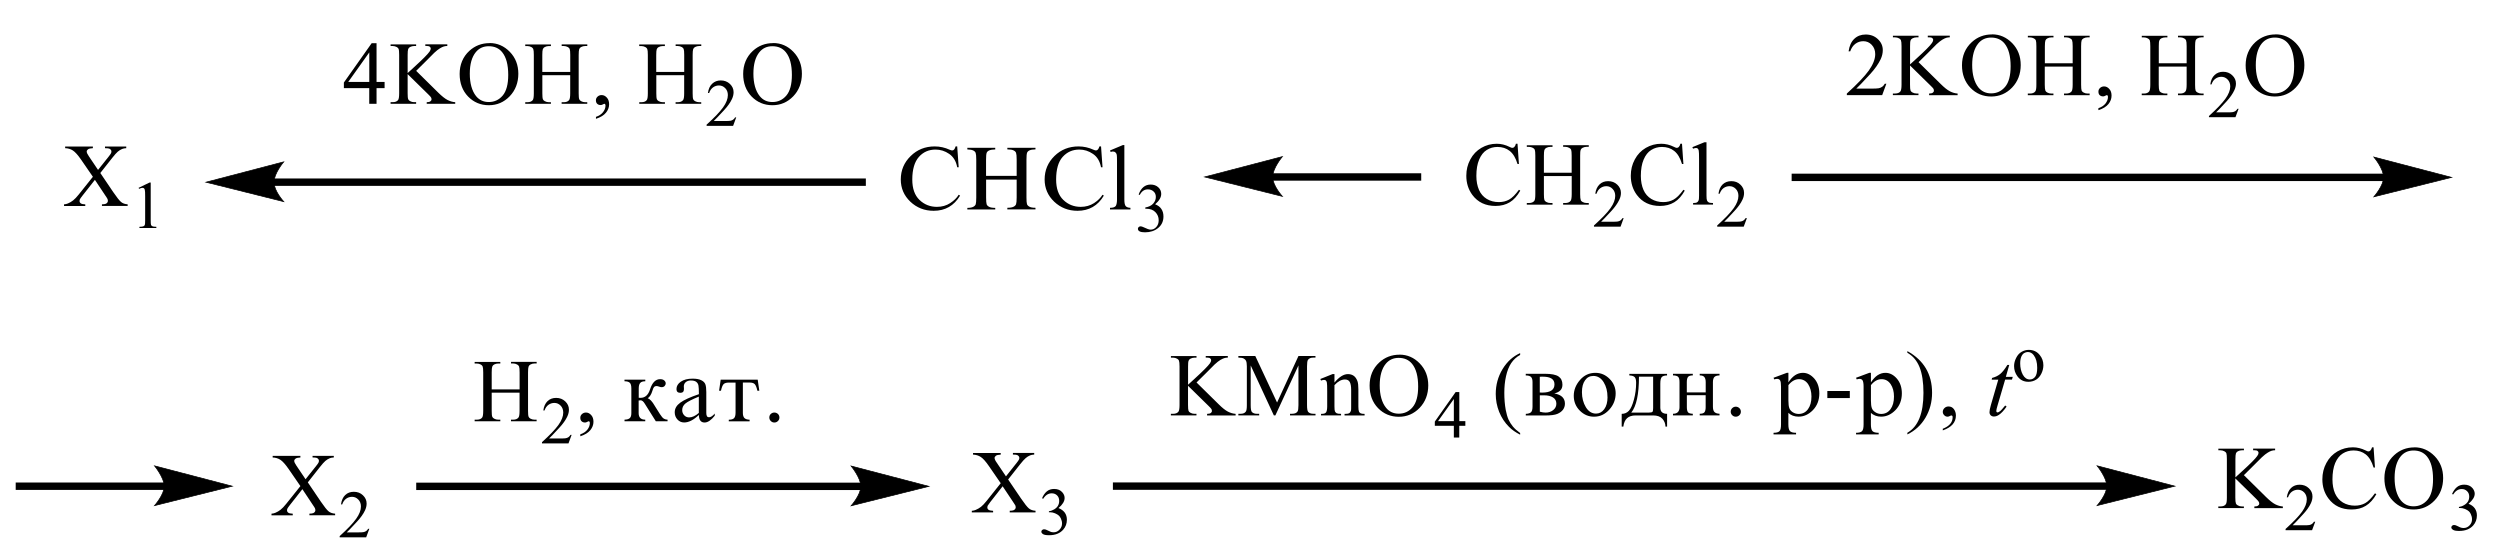 <?xml version="1.0" encoding="UTF-8"?> <svg xmlns="http://www.w3.org/2000/svg" xmlns:xlink="http://www.w3.org/1999/xlink" id="_Слой_1" data-name="Слой 1" width="201.66mm" height="45.06mm" viewBox="0 0 571.64 127.73"><defs><style> .cls-1, .cls-2 { fill: none; } .cls-3 { fill-rule: evenodd; } .cls-2 { stroke: #000; stroke-linecap: round; stroke-miterlimit: 10; stroke-width: .16px; } .cls-4 { clip-path: url(#clippath); } </style><clipPath id="clippath"><rect class="cls-1" width="571.64" height="127.73"></rect></clipPath></defs><g class="cls-4"><rect x="3.59" y="110.33" width="34.19" height="1.69"></rect><path class="cls-2" d="M53.11,111.17l-17.77,4.44s2.22-2.5,2.22-4.44-2.22-4.65-2.22-4.65l17.77,4.65Z"></path><path d="M53.11,111.17l-17.77,4.44s2.22-2.5,2.22-4.44-2.22-4.65-2.22-4.65l17.77,4.65Z"></path><path class="cls-3" d="M112.44,89.04h6.37v-3.89c0-.7-.04-1.15-.13-1.37-.07-.17-.21-.31-.42-.43-.29-.16-.6-.24-.92-.24h-.49v-.37h5.86v.37h-.49c-.32,0-.63.08-.92.23-.22.11-.36.27-.44.49-.08.22-.12.66-.12,1.33v8.77c0,.69.04,1.14.13,1.36.07.17.2.31.41.43.3.16.61.24.93.24h.49v.37h-5.86v-.37h.49c.56,0,.97-.16,1.22-.49.17-.21.25-.73.25-1.54v-4.14h-6.37v4.14c0,.69.04,1.14.13,1.36.07.17.21.31.42.43.29.16.6.24.92.24h.5v.37h-5.87v-.37h.49c.57,0,.98-.16,1.23-.49.16-.21.24-.73.24-1.54v-8.77c0-.7-.04-1.15-.13-1.37-.07-.17-.2-.31-.41-.43-.3-.16-.61-.24-.93-.24h-.49v-.37h5.87v.37h-.5c-.32,0-.63.08-.92.23-.21.11-.35.27-.43.49-.08.22-.12.66-.12,1.33v3.89Z"></path><path class="cls-3" d="M130.71,99.42l-.72,1.96h-6.06v-.28c1.78-1.61,3.04-2.93,3.77-3.95.73-1.02,1.09-1.96,1.09-2.81,0-.64-.2-1.18-.6-1.59-.4-.42-.88-.62-1.43-.62-.5,0-.96.15-1.36.44-.4.29-.7.72-.89,1.29h-.28c.13-.93.45-1.64.97-2.14.52-.5,1.18-.74,1.96-.74.84,0,1.53.27,2.09.8.56.53.84,1.16.84,1.88,0,.52-.12,1.03-.36,1.55-.37.81-.98,1.67-1.82,2.58-1.26,1.36-2.04,2.19-2.36,2.47h2.68c.55,0,.93-.02,1.15-.06.22-.04.42-.12.6-.24.18-.12.33-.3.46-.52h.28Z"></path><path class="cls-3" d="M132.69,99.75v-.44c.69-.23,1.23-.58,1.61-1.06.38-.48.57-.99.57-1.52,0-.13-.03-.23-.09-.32-.05-.06-.09-.09-.14-.09-.07,0-.24.07-.49.2-.12.06-.25.09-.38.09-.33,0-.59-.1-.79-.29-.2-.19-.29-.46-.29-.8s.13-.61.38-.84c.25-.23.56-.35.92-.35.44,0,.84.19,1.19.58.35.38.52.89.52,1.53,0,.69-.24,1.33-.72,1.92-.48.59-1.25,1.06-2.29,1.4Z"></path><path class="cls-3" d="M177.06,94.33c.31,0,.58.11.82.32.21.21.34.49.34.81s-.11.59-.34.81c-.23.23-.5.34-.82.34s-.58-.11-.81-.34c-.23-.22-.34-.5-.34-.81s.11-.6.34-.81c.23-.21.5-.32.8-.32ZM169.86,87.47v6.95c0,.53.12.91.35,1.16.24.24.63.37,1.19.39v.37h-4.76v-.37c.58,0,.98-.12,1.21-.36.23-.24.34-.67.34-1.28v-6.85h-1.55c-.54,0-.93.11-1.17.34-.24.23-.45.74-.62,1.53h-.43l.37-2.54h8.46l.37,2.54h-.44c-.17-.78-.38-1.28-.61-1.52-.23-.24-.63-.36-1.18-.36h-1.55ZM159.79,94.43v-3.74c-1.54.63-2.55,1.15-3.05,1.56-.5.41-.75.92-.75,1.52,0,.46.15.86.45,1.18.3.33.68.49,1.13.49.35,0,.71-.08,1.08-.26.37-.17.75-.42,1.14-.76ZM163.43,94.53v.52c-.83,1.04-1.6,1.56-2.32,1.56-.85,0-1.29-.57-1.31-1.73-.6.57-1.18,1.01-1.74,1.29-.56.29-1.11.43-1.63.43-.61,0-1.12-.23-1.53-.68-.41-.45-.62-1-.62-1.64,0-.86.42-1.59,1.27-2.21.85-.62,2.27-1.27,4.26-1.94,0-.95-.04-1.6-.1-1.95-.06-.35-.22-.63-.49-.85s-.69-.33-1.27-.33c-.46,0-.84.12-1.14.37-.3.25-.45.58-.45,1,0,.09,0,.2.02.33,0,.09.01.18.01.26,0,.57-.27.86-.81.86-.6,0-.9-.28-.9-.85,0-.68.33-1.24,1-1.7.67-.46,1.56-.69,2.68-.69.83,0,1.48.11,1.97.35.48.23.8.54.95.93.15.39.22.99.22,1.8v4.78c0,.65.2.97.61.97s.85-.29,1.35-.88ZM142.81,86.81h4.74v.37c-.56,0-.95.13-1.17.39-.22.26-.33.68-.33,1.28v2.11c.18,0,.32.01.41.01,1.04,0,1.77-.65,2.18-1.95.5-1.55,1.27-2.32,2.3-2.32.42,0,.74.1.95.3.22.2.33.42.33.66,0,.22-.08.42-.25.6-.17.18-.4.27-.7.27-.14,0-.29-.03-.48-.1-.29-.11-.52-.16-.68-.16-.23,0-.42.07-.55.21-.13.14-.26.44-.39.89-.24.81-.6,1.38-1.07,1.7.5.15,1.04.73,1.62,1.74.03.06.07.12.11.18l1.07,1.7c.36.57.67.92.93,1.06.26.14.53.21.81.21v.37h-2.68l-2.56-4.07c-.3-.49-.61-.73-.93-.73-.1,0-.25.02-.44.05v2.88c0,1,.5,1.5,1.51,1.5v.37h-4.74v-.37c.59-.02.99-.14,1.22-.37.23-.22.34-.6.34-1.14v-5.61c0-.67-.12-1.11-.37-1.33-.25-.22-.64-.33-1.2-.33v-.37Z"></path><rect x="95.17" y="110.36" width="101.89" height="1.69"></rect><path class="cls-2" d="M212.39,111.21l-17.77,4.44s2.22-2.5,2.22-4.44-2.22-4.65-2.22-4.65l17.77,4.65Z"></path><path d="M212.39,111.21l-17.77,4.44s2.22-2.5,2.22-4.44-2.22-4.65-2.22-4.65l17.77,4.65Z"></path><path class="cls-3" d="M353.01,39.5h6.36v-3.89c0-.69-.04-1.15-.12-1.37-.07-.17-.21-.31-.43-.43-.3-.16-.6-.24-.92-.24h-.48v-.37h5.86v.37h-.5c-.32,0-.62.08-.92.23-.21.11-.36.27-.43.49-.09.22-.12.66-.12,1.33v8.77c0,.69.05,1.14.14,1.36.05.17.2.31.41.43.3.16.6.24.92.24h.5v.37h-5.86v-.37h.48c.55,0,.96-.16,1.23-.49.16-.21.25-.73.25-1.54v-4.14h-6.36v4.14c0,.69.04,1.14.12,1.36.07.17.21.31.43.43.28.16.59.24.92.24h.5v.37h-5.88v-.37h.48c.57,0,.98-.16,1.24-.49.16-.21.23-.73.23-1.54v-8.77c0-.69-.04-1.15-.12-1.37-.07-.17-.21-.31-.41-.43-.3-.16-.6-.24-.94-.24h-.48v-.37h5.88v.37h-.5c-.34,0-.64.08-.92.23-.21.11-.36.27-.44.49-.07.22-.11.66-.11,1.33v3.89ZM346.99,32.88l.32,4.62h-.32c-.41-1.38-1.01-2.38-1.79-2.99-.76-.61-1.71-.91-2.79-.91-.91,0-1.72.23-2.45.69-.75.46-1.31,1.19-1.74,2.19-.43,1-.64,2.25-.64,3.74,0,1.23.21,2.3.6,3.2s1,1.59,1.79,2.07c.8.48,1.71.72,2.74.72.89,0,1.67-.19,2.35-.57.69-.38,1.44-1.13,2.26-2.25l.3.2c-.68,1.21-1.47,2.1-2.4,2.66-.92.56-2.01.84-3.27.84-2.27,0-4.03-.84-5.28-2.51-.92-1.24-1.39-2.71-1.39-4.39,0-1.36.3-2.6.92-3.74.6-1.14,1.46-2.02,2.52-2.64,1.08-.63,2.26-.94,3.52-.94,1,0,1.97.24,2.93.72.28.15.5.22.6.22.2,0,.36-.06.48-.19.18-.18.3-.43.37-.75h.36Z"></path><path class="cls-3" d="M371.26,49.87l-.71,1.96h-6.08v-.28c1.79-1.61,3.06-2.93,3.78-3.95.73-1.02,1.08-1.96,1.08-2.81,0-.65-.2-1.18-.6-1.59-.39-.42-.87-.63-1.42-.63-.52,0-.96.15-1.37.44s-.69.72-.89,1.29h-.28c.12-.93.46-1.64.98-2.14s1.17-.74,1.95-.74c.84,0,1.53.26,2.1.8.55.53.84,1.16.84,1.88,0,.52-.12,1.03-.37,1.55-.37.81-.98,1.67-1.81,2.58-1.26,1.36-2.04,2.19-2.36,2.47h2.68c.55,0,.94-.02,1.15-.06.21-.04.43-.12.6-.24.16-.12.32-.3.46-.52h.27Z"></path><path class="cls-3" d="M390.2,32.53v12.18c0,.58.04.96.12,1.14.09.19.21.33.39.43.18.1.5.14.98.14v.36h-4.55v-.36c.43,0,.73-.04.87-.13.16-.09.28-.23.37-.43.09-.2.12-.59.12-1.15v-8.34c0-1.03-.02-1.67-.07-1.91-.04-.24-.12-.4-.23-.49-.09-.09-.23-.13-.39-.13-.18,0-.39.05-.68.16l-.16-.35,2.75-1.12h.46ZM384.6,32.88l.32,4.62h-.32c-.41-1.38-1.01-2.38-1.79-2.99-.76-.61-1.71-.91-2.79-.91-.91,0-1.72.23-2.45.69-.75.46-1.31,1.19-1.74,2.19-.43,1-.64,2.25-.64,3.74,0,1.23.21,2.3.6,3.2s1,1.59,1.79,2.07c.8.48,1.71.72,2.74.72.89,0,1.67-.19,2.35-.57.69-.38,1.44-1.13,2.26-2.25l.3.2c-.68,1.21-1.47,2.1-2.4,2.66-.92.56-2.01.84-3.27.84-2.27,0-4.03-.84-5.28-2.51-.92-1.24-1.39-2.71-1.39-4.39,0-1.36.3-2.6.92-3.74.6-1.14,1.46-2.02,2.52-2.64,1.08-.63,2.26-.94,3.52-.94,1,0,1.97.24,2.93.72.28.15.5.22.6.22.2,0,.36-.06.48-.19.18-.18.3-.43.37-.75h.36Z"></path><path class="cls-3" d="M399.44,49.87l-.73,1.96h-6.06v-.28c1.78-1.61,3.04-2.93,3.77-3.95.73-1.02,1.08-1.96,1.08-2.81,0-.65-.2-1.18-.59-1.59-.41-.42-.89-.63-1.44-.63-.5,0-.96.15-1.37.44-.39.29-.69.72-.89,1.29h-.27c.12-.93.44-1.64.96-2.14.53-.5,1.19-.74,1.97-.74.84,0,1.53.26,2.08.8.57.53.84,1.16.84,1.88,0,.52-.11,1.03-.36,1.55-.37.81-.98,1.67-1.83,2.58-1.24,1.36-2.04,2.19-2.35,2.47h2.68c.55,0,.92-.02,1.14-.06.23-.04.43-.12.6-.24.18-.12.34-.3.46-.52h.28Z"></path><path class="cls-3" d="M22.94,39.56l2.94,4.35c.82,1.2,1.42,1.96,1.81,2.28s.89.49,1.5.53v.37h-5.88v-.37c.39,0,.68-.05.87-.12.14-.06.26-.15.35-.27.09-.12.14-.25.14-.38,0-.15-.03-.31-.09-.46-.05-.11-.23-.41-.56-.88l-2.32-3.49-2.87,3.65c-.3.39-.49.65-.55.78-.06.13-.09.27-.09.41,0,.21.09.39.27.53.18.14.53.22,1.04.24v.37h-4.86v-.37c.34-.03.64-.1.89-.21.42-.17.82-.41,1.19-.7.38-.29.81-.75,1.29-1.35l3.23-4.05-2.7-3.92c-.73-1.06-1.36-1.76-1.87-2.09-.51-.33-1.1-.51-1.77-.53v-.37h6.34v.37c-.54.02-.91.11-1.11.26-.2.16-.3.32-.3.51,0,.25.16.61.49,1.08l2.1,3.12,2.44-3.06c.28-.36.46-.61.52-.74.06-.13.1-.27.1-.41s-.04-.26-.12-.37c-.1-.14-.23-.24-.39-.29-.15-.06-.47-.09-.96-.1v-.37h4.86v.37c-.38.02-.7.08-.94.18-.36.15-.7.36-1,.62-.3.26-.73.74-1.28,1.44l-2.72,3.45Z"></path><path class="cls-3" d="M31.71,42.94l2.5-1.21h.25v8.61c0,.57.02.93.07,1.07.05.14.15.25.3.32.15.08.46.12.92.13v.28h-3.87v-.28c.49-.01.8-.05.94-.13.14-.07.24-.17.29-.29.06-.12.08-.49.08-1.1v-5.5c0-.74-.02-1.22-.08-1.43-.04-.16-.1-.28-.19-.35-.09-.07-.21-.11-.34-.11-.19,0-.45.08-.78.23l-.11-.23Z"></path><path class="cls-3" d="M70.38,110.29l2.94,4.35c.82,1.2,1.42,1.96,1.81,2.28.39.32.9.49,1.5.53v.37h-5.88v-.37c.39,0,.68-.05.87-.12.14-.06.26-.15.35-.27.09-.12.14-.25.14-.38,0-.16-.03-.31-.09-.46-.05-.11-.23-.41-.56-.88l-2.32-3.49-2.87,3.65c-.3.39-.49.65-.55.78-.06.13-.09.27-.09.41,0,.21.09.39.27.53.18.14.53.22,1.04.24v.37h-4.86v-.37c.34-.03.64-.1.89-.21.42-.17.82-.41,1.19-.7.38-.29.81-.75,1.29-1.35l3.24-4.05-2.7-3.92c-.74-1.06-1.36-1.76-1.87-2.09-.51-.33-1.1-.51-1.77-.53v-.37h6.34v.37c-.54.02-.91.11-1.11.26-.2.16-.3.32-.3.51,0,.25.16.61.49,1.08l2.1,3.12,2.44-3.06c.28-.36.46-.61.52-.74s.1-.27.1-.41-.04-.26-.12-.37c-.1-.14-.23-.24-.38-.3-.15-.06-.48-.09-.96-.1v-.37h4.86v.37c-.38.02-.7.08-.94.18-.36.15-.7.36-1,.62-.3.26-.73.74-1.28,1.44l-2.72,3.45Z"></path><path class="cls-3" d="M84.45,120.9l-.72,1.96h-6.06v-.28c1.78-1.61,3.04-2.93,3.77-3.96.73-1.02,1.09-1.96,1.09-2.8,0-.65-.2-1.18-.6-1.59-.4-.42-.88-.63-1.43-.63-.51,0-.96.15-1.36.44-.4.29-.7.72-.89,1.29h-.28c.13-.93.45-1.64.97-2.14.52-.5,1.18-.74,1.96-.74.83,0,1.53.26,2.09.8.56.53.84,1.16.84,1.88,0,.52-.12,1.03-.36,1.55-.37.81-.98,1.67-1.82,2.58-1.26,1.36-2.05,2.19-2.36,2.47h2.68c.55,0,.93-.02,1.15-.06.22-.04.42-.12.6-.24.18-.12.33-.3.46-.52h.28Z"></path><rect x="254.47" y="110.31" width="227.49" height="1.69"></rect><path class="cls-2" d="M497.29,111.16l-17.77,4.44s2.22-2.5,2.22-4.44-2.22-4.65-2.22-4.65l17.77,4.65Z"></path><path d="M497.29,111.16l-17.77,4.44s2.22-2.5,2.22-4.44-2.22-4.65-2.22-4.65l17.77,4.65Z"></path><path class="cls-3" d="M319.82,81.83c-1.23,0-2.2.45-2.95,1.35-.92,1.12-1.39,2.77-1.39,4.93s.48,3.93,1.44,5.12c.73.91,1.71,1.36,2.91,1.36,1.28,0,2.35-.5,3.18-1.49.84-1,1.26-2.57,1.26-4.71,0-2.33-.46-4.06-1.39-5.2-.75-.91-1.76-1.36-3.07-1.36ZM320.01,81.09c1.78,0,3.32.67,4.62,2.01s1.95,3.01,1.95,5.02-.66,3.78-1.97,5.14c-1.31,1.36-2.9,2.04-4.76,2.04s-3.48-.66-4.76-1.99c-1.28-1.33-1.92-3.05-1.92-5.16s.73-3.92,2.22-5.28c1.28-1.18,2.83-1.77,4.62-1.77ZM305.12,87.49c1.08-1.3,2.11-1.95,3.09-1.95.52,0,.94.13,1.31.38.36.25.66.66.87,1.24.14.4.21,1.02.21,1.85v3.92c0,.58.05.98.14,1.18.07.17.2.3.36.39.18.09.48.14.92.14v.36h-4.58v-.36h.2c.43,0,.73-.07.91-.2.18-.13.28-.32.36-.58.04-.1.04-.41.04-.94v-3.76c0-.84-.11-1.44-.32-1.82-.21-.38-.59-.57-1.1-.57-.82,0-1.6.43-2.4,1.3v4.84c0,.62.04,1.01.11,1.15.09.19.23.34.39.43.16.09.5.14,1.01.14v.36h-4.58v-.36h.2c.48,0,.8-.12.96-.36s.25-.69.25-1.36v-3.41c0-1.1-.02-1.77-.07-2.01-.05-.24-.14-.41-.23-.49-.11-.09-.25-.13-.43-.13-.2,0-.41.05-.68.15l-.16-.36,2.79-1.12h.44v1.95ZM291.28,95l-5.3-11.44v9.08c0,.84.09,1.36.27,1.56.25.28.66.42,1.19.42h.48v.37h-4.76v-.37h.48c.59,0,1-.17,1.23-.52.16-.21.23-.7.23-1.46v-8.88c0-.6-.07-1.04-.21-1.3-.09-.19-.27-.36-.52-.49-.25-.13-.66-.2-1.21-.2v-.37h3.87l4.98,10.64,4.89-10.64h3.89v.37h-.48c-.59,0-1,.17-1.24.52-.14.21-.21.7-.21,1.46v8.88c0,.84.09,1.36.27,1.56.25.28.66.42,1.19.42h.48v.37h-5.83v-.37h.48c.59,0,1.01-.17,1.24-.52.14-.21.21-.7.21-1.46v-9.08l-5.28,11.44h-.34ZM273.6,87.46l5.06,4.98c.82.82,1.53,1.38,2.11,1.68.59.3,1.17.47,1.76.51v.37h-6.52v-.37c.39,0,.68-.07.85-.2.16-.13.25-.27.25-.44s-.04-.3-.09-.43c-.07-.13-.28-.36-.64-.71l-4.73-4.64v4.38c0,.69.04,1.14.12,1.36.07.17.21.31.43.43.28.16.6.24.92.24h.46v.37h-5.85v-.37h.5c.55,0,.98-.16,1.23-.49.16-.21.25-.73.25-1.54v-8.78c0-.69-.05-1.15-.14-1.37-.07-.16-.2-.3-.41-.42-.3-.16-.6-.24-.92-.24h-.5v-.37h5.85v.37h-.46c-.32,0-.62.08-.92.23-.21.11-.36.27-.43.48-.09.22-.12.66-.12,1.32v4.16c.12-.13.59-.55,1.39-1.27,1.99-1.82,3.2-3.03,3.62-3.64.18-.27.27-.5.27-.7,0-.15-.07-.29-.21-.41-.14-.12-.37-.18-.71-.18h-.32v-.37h5.05v.37c-.3,0-.57.05-.82.12-.23.07-.53.22-.89.42-.36.21-.78.55-1.3,1.02-.14.13-.84.82-2.04,2.05l-2.1,2.07Z"></path><path class="cls-3" d="M332.43,96.29v-5.06l-3.61,5.06h3.61ZM335.06,96.29v1.07h-1.39v2.69h-1.24v-2.69h-4.35v-.96l4.76-6.75h.84v6.65h1.39Z"></path><path class="cls-3" d="M347.59,99.02v.37c-1.01-.51-1.87-1.1-2.54-1.78-.98-.97-1.72-2.11-2.26-3.43-.52-1.32-.78-2.68-.78-4.1,0-2.07.52-3.96,1.55-5.67,1.03-1.71,2.38-2.93,4.03-3.67v.42c-.84.45-1.51,1.08-2.04,1.86-.53.79-.92,1.79-1.19,3-.27,1.21-.39,2.47-.39,3.79,0,1.43.11,2.73.32,3.9.18.92.39,1.66.64,2.22.25.56.59,1.09,1.01,1.61.43.51.98,1,1.65,1.47Z"></path><path class="cls-3" d="M396.9,92.99c.3,0,.57.11.8.32.23.21.36.49.36.82s-.12.59-.34.81c-.23.22-.5.34-.82.34s-.59-.11-.82-.34c-.23-.23-.34-.5-.34-.81s.12-.6.36-.82c.21-.21.5-.32.8-.32ZM385.72,89.72h4.3v-2.35c0-.54-.11-.93-.32-1.17-.2-.24-.55-.36-1.05-.36v-.37h4.53v.37c-.57.02-.96.14-1.17.36-.21.22-.34.61-.34,1.16v5.62c0,.59.12,1.01.36,1.24.23.23.6.36,1.15.39v.37h-4.53v-.37c.53,0,.89-.11,1.08-.34.18-.23.28-.62.28-1.16v-2.75h-4.3v2.75c0,.59.11.98.28,1.18.18.2.55.31,1.08.32v.37h-4.53v-.37c1,0,1.49-.51,1.49-1.5v-5.75c0-.65-.12-1.06-.37-1.25-.25-.18-.62-.27-1.12-.27v-.37h4.53v.37c-.52,0-.89.11-1.07.33-.2.22-.3.62-.3,1.2v2.35ZM374.76,86.13c0,4.02-.59,6.76-1.76,8.21h4c.44,0,.73-.06.84-.17.11-.11.16-.4.16-.86v-7.18h-3.23ZM370.81,97.55v-2.92c.66,0,1.21-.24,1.65-.71.43-.46.82-1.32,1.15-2.57.34-1.25.5-2.53.5-3.83,0-.63-.11-1.07-.34-1.3-.23-.23-.64-.36-1.21-.37v-.37h8.62v.37c-.53,0-.94.11-1.17.33-.25.22-.37.74-.37,1.56v5.47c0,.94.52,1.41,1.55,1.41v2.92h-.37c-.02-.68-.25-1.28-.71-1.79-.46-.51-1.17-.76-2.11-.76h-4.02c-1.67,0-2.59.85-2.79,2.55h-.37ZM367.56,90.78c0-1.3-.28-2.42-.87-3.38-.59-.96-1.39-1.44-2.36-1.44-.8,0-1.44.33-1.9,1-.48.66-.71,1.57-.71,2.72,0,1.3.3,2.43.89,3.42.6.98,1.37,1.47,2.33,1.47.76,0,1.39-.34,1.88-1.01.5-.67.75-1.6.75-2.77ZM369.43,89.94c0,1.41-.48,2.65-1.46,3.73-.98,1.08-2.13,1.61-3.5,1.61-1.23,0-2.31-.46-3.23-1.38-.92-.92-1.39-2.05-1.39-3.39s.48-2.53,1.42-3.62c.94-1.09,2.11-1.64,3.54-1.64,1.26,0,2.33.47,3.25,1.4.92.93,1.37,2.03,1.37,3.28ZM352.09,94.14c.48.13.92.2,1.33.2.68,0,1.26-.19,1.74-.58.48-.39.71-.87.71-1.45,0-.63-.25-1.1-.76-1.43-.52-.32-1.19-.49-2.04-.49-.27,0-.59,0-.98.01v3.74ZM352.09,89.75c.18.01.36.02.53.02.94,0,1.65-.16,2.11-.47.48-.31.71-.79.71-1.41,0-.59-.21-1.03-.66-1.32s-1.1-.44-1.99-.44c-.2,0-.43,0-.71.01v3.61ZM348.87,85.47h4.44c1.42,0,2.45.2,3.04.6.6.4.91,1.03.91,1.88,0,.53-.14.96-.46,1.29-.3.33-.78.58-1.4.72.82.15,1.42.42,1.83.81.39.39.6.9.6,1.53,0,.52-.16.98-.44,1.38-.3.4-.73.72-1.3.96-.57.24-1.49.36-2.77.36h-4.44v-.37c.53-.02.92-.14,1.17-.35.25-.21.37-.66.37-1.34v-5.55c0-.58-.11-.98-.36-1.21-.23-.22-.64-.33-1.19-.33v-.37Z"></path><path class="cls-3" d="M444.22,98.04c1.51-.59,2.26-1.46,2.26-2.63,0-.14-.02-.24-.07-.31s-.12-.1-.23-.1c-.05,0-.16.03-.28.1-.21.12-.41.18-.57.18-.3,0-.55-.11-.76-.33-.23-.22-.34-.48-.34-.78,0-.34.14-.63.39-.87.25-.24.57-.36.92-.36.52,0,.92.2,1.23.61.3.41.46.9.46,1.46,0,1.58-1.01,2.71-3,3.4v-.39ZM436.13,99.33v-.38c2.45-1.38,3.68-4.42,3.68-9.11,0-2.43-.3-4.39-.89-5.88-.6-1.49-1.53-2.59-2.79-3.29v-.39c3.77,2.1,5.65,5.28,5.65,9.54,0,2.1-.52,4-1.51,5.69-1.01,1.7-2.38,2.97-4.14,3.82ZM427.8,88.06v3.53c0,.79.07,1.36.21,1.73.12.36.39.68.8.94.39.26.84.39,1.33.39.89,0,1.6-.36,2.13-1.08.53-.72.8-1.68.8-2.89,0-1.13-.25-2.08-.76-2.84-.52-.76-1.21-1.14-2.08-1.14-.44,0-.87.11-1.28.34-.39.22-.78.56-1.15,1.02ZM427.8,85.25v2.18c.48-.73.98-1.27,1.53-1.64.57-.36,1.15-.54,1.78-.54.98,0,1.85.44,2.61,1.31.76.88,1.15,2.01,1.15,3.39,0,1.54-.5,2.82-1.46,3.82-.98,1-2.06,1.5-3.29,1.5-.46,0-.89-.07-1.28-.22-.39-.15-.75-.36-1.05-.65v2.62c0,.77.12,1.29.36,1.55.25.26.71.39,1.42.39v.37h-5.17v-.37c.66,0,1.1-.12,1.35-.36.25-.24.37-.76.37-1.58v-8.62c0-.72-.09-1.19-.23-1.42-.14-.23-.37-.35-.68-.35-.18,0-.39.04-.66.12l-.16-.37,3.04-1.13h.36ZM417.83,89.41h5.14v1.61h-5.14v-1.61ZM408.93,88.06v3.53c0,.79.07,1.36.21,1.73.12.36.39.68.78.94.41.26.85.39,1.35.39.89,0,1.6-.36,2.13-1.08.53-.72.8-1.68.8-2.89,0-1.13-.27-2.08-.76-2.84-.52-.76-1.21-1.14-2.1-1.14-.43,0-.85.11-1.26.34-.39.22-.78.56-1.15,1.02ZM408.93,85.25v2.18c.46-.73.98-1.27,1.53-1.64.55-.36,1.15-.54,1.78-.54.98,0,1.83.44,2.61,1.31.76.88,1.15,2.01,1.15,3.39,0,1.54-.5,2.82-1.46,3.82-.98,1-2.06,1.5-3.29,1.5-.46,0-.91-.07-1.3-.22-.39-.15-.73-.36-1.03-.65v2.62c0,.77.12,1.29.36,1.55.25.26.71.39,1.4.39v.37h-5.15v-.37c.66,0,1.1-.12,1.35-.36.25-.24.36-.76.36-1.58v-8.62c0-.72-.07-1.19-.21-1.42-.14-.23-.37-.35-.68-.35-.18,0-.39.04-.66.12l-.16-.37,3.04-1.13h.36Z"></path><path class="cls-3" d="M459.43,83.44l-.78,2.73h1.58l-.18.63h-1.56l-1.74,5.92c-.2.63-.28,1.05-.28,1.23,0,.11.02.2.07.26.05.06.12.09.2.09.18,0,.39-.12.68-.35.16-.13.52-.54,1.08-1.23l.32.25c-.62.9-1.21,1.53-1.76,1.89-.37.25-.75.38-1.14.38-.3,0-.53-.09-.73-.27-.18-.19-.28-.42-.28-.71,0-.36.11-.91.32-1.65l1.69-5.8h-1.51l.09-.39c.75-.2,1.37-.5,1.85-.9.5-.4,1.05-1.09,1.65-2.07h.44Z"></path><path class="cls-3" d="M463.66,80.49c-.27,0-.55.08-.82.24-.27.16-.48.43-.66.83-.16.4-.25.9-.25,1.53,0,1,.21,1.87.6,2.59.41.73.94,1.09,1.6,1.09.48,0,.89-.2,1.21-.6.32-.4.48-1.09.48-2.07,0-1.22-.27-2.19-.8-2.89-.36-.48-.82-.72-1.37-.72ZM463.89,80c1.05,0,1.9.4,2.52,1.19.55.68.82,1.45.82,2.33,0,.62-.14,1.24-.44,1.87-.3.63-.71,1.11-1.23,1.43-.53.32-1.12.48-1.76.48-1.05,0-1.87-.41-2.49-1.24-.52-.7-.78-1.48-.78-2.35,0-.63.16-1.26.48-1.88.3-.62.73-1.09,1.24-1.38.52-.3,1.05-.45,1.63-.45Z"></path><path class="cls-3" d="M513.07,108.64l5.05,4.98c.84.82,1.53,1.38,2.11,1.68.59.3,1.17.47,1.76.51v.37h-6.52v-.37c.39,0,.68-.07.85-.2.18-.13.27-.27.27-.44s-.04-.3-.11-.43c-.07-.13-.27-.36-.62-.71l-4.74-4.64v4.38c0,.69.05,1.14.14,1.36.07.17.2.31.43.43.28.16.59.24.91.24h.48v.37h-5.85v-.37h.48c.57,0,.98-.16,1.23-.49.18-.21.25-.73.25-1.54v-8.78c0-.69-.04-1.15-.12-1.37-.07-.16-.21-.3-.43-.42-.28-.16-.6-.24-.92-.24h-.48v-.37h5.85v.37h-.48c-.3,0-.62.08-.91.23-.21.11-.36.27-.44.48-.07.21-.12.66-.12,1.32v4.16c.14-.13.6-.55,1.39-1.27,2.01-1.82,3.22-3.03,3.62-3.64.2-.27.28-.5.28-.7,0-.15-.07-.29-.21-.41-.14-.12-.39-.18-.73-.18h-.3v-.37h5.03v.37c-.3,0-.57.05-.8.12-.25.07-.55.22-.89.43-.36.21-.78.55-1.3,1.02-.16.13-.84.82-2.06,2.05l-2.08,2.07Z"></path><path class="cls-3" d="M529.4,119.27l-.73,1.96h-6.06v-.28c1.78-1.61,3.04-2.93,3.77-3.95.73-1.02,1.08-1.96,1.08-2.81,0-.65-.2-1.18-.59-1.59-.41-.42-.89-.62-1.44-.62-.5,0-.96.15-1.37.44-.39.29-.69.72-.89,1.29h-.28c.14-.93.46-1.64.98-2.14.53-.5,1.17-.74,1.97-.74s1.53.26,2.08.8c.57.53.84,1.16.84,1.88,0,.52-.12,1.03-.36,1.55-.37.81-.98,1.67-1.83,2.58-1.24,1.36-2.04,2.19-2.35,2.47h2.68c.53,0,.92-.02,1.14-.06.23-.04.43-.12.6-.24.18-.12.32-.3.46-.52h.28Z"></path><path class="cls-3" d="M551.88,103.01c-1.23,0-2.22.45-2.95,1.35-.92,1.12-1.39,2.77-1.39,4.93s.48,3.93,1.42,5.12c.75.91,1.71,1.36,2.91,1.36,1.3,0,2.35-.5,3.2-1.49.84-1,1.26-2.57,1.26-4.71,0-2.33-.46-4.06-1.39-5.2-.75-.91-1.78-1.36-3.07-1.36ZM552.05,102.28c1.79,0,3.32.67,4.64,2.01,1.3,1.34,1.95,3.01,1.95,5.02s-.66,3.78-1.97,5.14c-1.31,1.36-2.91,2.05-4.78,2.05s-3.46-.67-4.74-1.99c-1.3-1.33-1.94-3.05-1.94-5.16s.75-3.92,2.24-5.28c1.28-1.18,2.83-1.77,4.6-1.77ZM542.73,102.28l.32,4.62h-.32c-.41-1.38-1.01-2.38-1.78-2.99-.78-.61-1.71-.91-2.79-.91-.91,0-1.74.23-2.47.69-.73.46-1.31,1.19-1.74,2.19-.41,1-.62,2.25-.62,3.74,0,1.23.2,2.3.59,3.2.41.9,1,1.59,1.79,2.08.8.48,1.72.72,2.74.72.89,0,1.67-.19,2.36-.57.68-.38,1.42-1.13,2.24-2.25l.32.2c-.69,1.21-1.49,2.09-2.42,2.66-.91.56-2.01.84-3.25.84-2.27,0-4.03-.84-5.28-2.51-.94-1.24-1.4-2.71-1.4-4.39,0-1.36.3-2.6.92-3.74.6-1.14,1.46-2.02,2.52-2.64,1.08-.62,2.26-.94,3.54-.94.98,0,1.95.24,2.93.72.28.15.48.22.6.22.18,0,.34-.06.46-.19.18-.18.3-.43.39-.75h.34Z"></path><path class="cls-3" d="M560.67,112.97c.3-.69.68-1.22,1.12-1.59.44-.37,1-.56,1.67-.56.82,0,1.46.27,1.9.8.32.4.5.82.5,1.27,0,.74-.48,1.51-1.42,2.3.64.24,1.12.6,1.44,1.05.32.46.48.99.48,1.61,0,.88-.28,1.65-.84,2.29-.75.84-1.81,1.26-3.22,1.26-.69,0-1.15-.08-1.4-.26-.27-.17-.39-.35-.39-.55,0-.15.07-.27.18-.38.12-.11.27-.17.44-.17.12,0,.25.02.37.06.09.02.28.12.59.27.3.16.52.25.64.28.18.05.37.08.59.08.52,0,.98-.2,1.35-.59.39-.4.57-.87.57-1.41,0-.4-.09-.78-.27-1.16-.12-.28-.27-.49-.43-.64-.21-.2-.52-.38-.89-.54-.39-.16-.76-.24-1.17-.24h-.23v-.23c.39-.05.8-.19,1.19-.43.41-.24.69-.52.89-.85.18-.33.27-.69.27-1.09,0-.52-.16-.93-.5-1.25-.32-.32-.73-.48-1.21-.48-.78,0-1.44.42-1.97,1.25l-.25-.12Z"></path><rect x="290.78" y="39.62" width="34.19" height="1.69"></rect><path class="cls-2" d="M275.45,40.46l17.77-4.65s-2.22,2.62-2.22,4.65,2.22,4.44,2.22,4.44l-17.77-4.44Z"></path><path d="M275.45,40.46l17.77-4.65s-2.22,2.62-2.22,4.65,2.22,4.44,2.22,4.44l-17.77-4.44Z"></path><rect x="62.44" y="40.81" width="135.54" height="1.69"></rect><path class="cls-2" d="M47.1,41.66l17.77-4.65s-2.22,2.62-2.22,4.65,2.22,4.44,2.22,4.44l-17.77-4.44Z"></path><path d="M47.1,41.66l17.77-4.65s-2.22,2.62-2.22,4.65,2.22,4.44,2.22,4.44l-17.77-4.44Z"></path><path class="cls-3" d="M136.27,27.16v-.44c.69-.23,1.23-.58,1.61-1.06.38-.48.57-.99.57-1.52,0-.13-.03-.23-.09-.32-.05-.06-.09-.09-.14-.09-.07,0-.24.07-.49.2-.12.06-.25.09-.39.09-.33,0-.59-.1-.79-.29-.2-.19-.29-.46-.29-.8s.13-.61.38-.84c.25-.23.56-.35.93-.35.44,0,.84.19,1.19.58.35.38.52.89.52,1.53,0,.69-.24,1.33-.72,1.92-.48.59-1.24,1.06-2.29,1.4ZM124.02,16.45h6.37v-3.89c0-.7-.04-1.15-.13-1.37-.07-.17-.21-.31-.42-.43-.29-.16-.6-.24-.92-.24h-.49v-.37h5.86v.37h-.49c-.32,0-.63.08-.92.23-.22.11-.36.27-.44.49-.08.22-.12.66-.12,1.33v8.77c0,.69.04,1.14.13,1.36.07.17.21.31.41.43.3.16.61.24.93.24h.49v.37h-5.86v-.37h.49c.56,0,.97-.16,1.22-.49.17-.21.25-.73.25-1.54v-4.14h-6.37v4.14c0,.69.04,1.14.13,1.36.07.17.21.31.42.43.29.16.6.24.92.24h.49v.37h-5.87v-.37h.49c.57,0,.98-.16,1.23-.49.16-.21.24-.73.24-1.54v-8.77c0-.7-.04-1.15-.13-1.37-.07-.17-.21-.31-.41-.43-.3-.16-.61-.24-.93-.24h-.49v-.37h5.87v.37h-.49c-.32,0-.63.08-.92.23-.21.11-.35.27-.44.49-.08.22-.12.66-.12,1.33v3.89ZM111.75,10.57c-1.23,0-2.21.45-2.95,1.35-.92,1.12-1.38,2.77-1.38,4.93s.48,3.93,1.43,5.12c.74.91,1.71,1.36,2.91,1.36,1.29,0,2.35-.5,3.19-1.49.84-1,1.26-2.57,1.26-4.71,0-2.33-.46-4.06-1.39-5.2-.74-.91-1.76-1.36-3.07-1.36ZM111.94,9.84c1.78,0,3.32.67,4.63,2.01,1.3,1.34,1.95,3.01,1.95,5.02s-.66,3.78-1.97,5.14c-1.31,1.36-2.9,2.05-4.77,2.05s-3.47-.67-4.75-1.99c-1.28-1.33-1.93-3.05-1.93-5.16s.74-3.92,2.22-5.28c1.29-1.18,2.83-1.77,4.62-1.77ZM95.16,16.2l5.05,4.98c.83.82,1.54,1.38,2.12,1.68.59.3,1.17.47,1.76.51v.37h-6.52v-.37c.39,0,.67-.07.84-.2.17-.13.26-.27.26-.44s-.03-.3-.1-.43c-.06-.13-.27-.36-.63-.71l-4.73-4.64v4.38c0,.69.04,1.14.13,1.36.07.17.21.31.42.43.29.16.6.24.92.24h.47v.37h-5.84v-.37h.49c.57,0,.98-.16,1.23-.49.16-.21.24-.73.24-1.54v-8.78c0-.69-.04-1.15-.13-1.37-.07-.16-.2-.3-.41-.42-.3-.16-.61-.24-.93-.24h-.49v-.37h5.84v.37h-.47c-.32,0-.62.08-.92.23-.21.11-.35.27-.43.48-.08.21-.12.66-.12,1.32v4.16c.13-.13.6-.55,1.38-1.27,2-1.82,3.21-3.03,3.63-3.64.18-.27.27-.5.27-.7,0-.15-.07-.29-.21-.41-.14-.12-.38-.18-.72-.18h-.31v-.37h5.03v.37c-.3,0-.57.05-.81.12-.24.07-.54.22-.89.43-.35.21-.78.55-1.29,1.02-.15.13-.83.82-2.05,2.06l-2.09,2.07ZM84.44,18.73v-6.75l-4.81,6.75h4.81ZM87.94,18.73v1.42h-1.84v3.59h-1.67v-3.59h-5.8v-1.28l6.36-9h1.11v8.86h1.84Z"></path><path class="cls-3" d="M150.08,16.45h6.37v-3.89c0-.7-.04-1.15-.13-1.37-.07-.17-.21-.31-.42-.43-.29-.16-.6-.24-.92-.24h-.49v-.37h5.86v.37h-.49c-.32,0-.63.08-.92.23-.22.11-.36.27-.44.49-.08.22-.12.66-.12,1.33v8.77c0,.69.04,1.14.13,1.36.07.17.21.31.41.43.3.16.61.24.93.24h.49v.37h-5.86v-.37h.49c.56,0,.97-.16,1.22-.49.17-.21.25-.73.25-1.54v-4.14h-6.37v4.14c0,.69.04,1.14.13,1.36.07.17.21.31.42.43.29.16.6.24.92.24h.5v.37h-5.87v-.37h.49c.57,0,.98-.16,1.23-.49.16-.21.24-.73.24-1.54v-8.77c0-.7-.04-1.15-.13-1.37-.07-.17-.21-.31-.42-.43-.3-.16-.61-.24-.93-.24h-.49v-.37h5.87v.37h-.5c-.32,0-.63.08-.92.23-.21.11-.35.27-.44.49-.08.22-.12.66-.12,1.33v3.89Z"></path><path class="cls-3" d="M168.35,26.82l-.72,1.96h-6.06v-.28c1.78-1.61,3.04-2.93,3.77-3.95.73-1.02,1.09-1.96,1.09-2.8,0-.65-.2-1.18-.6-1.59s-.88-.62-1.43-.62c-.5,0-.96.15-1.36.44-.4.29-.7.72-.89,1.29h-.28c.13-.93.45-1.64.98-2.13.52-.5,1.18-.75,1.96-.75.83,0,1.53.27,2.09.8.56.53.84,1.16.84,1.88,0,.52-.12,1.03-.36,1.55-.37.81-.98,1.67-1.82,2.58-1.26,1.36-2.05,2.19-2.36,2.47h2.68c.55,0,.93-.02,1.15-.06.22-.04.42-.12.59-.24.18-.12.33-.3.46-.52h.28Z"></path><path class="cls-3" d="M176.6,10.57c-1.23,0-2.21.45-2.95,1.35-.92,1.12-1.38,2.77-1.38,4.93s.48,3.93,1.44,5.12c.73.91,1.7,1.36,2.91,1.36,1.29,0,2.35-.5,3.19-1.49.84-1,1.26-2.57,1.26-4.71,0-2.33-.46-4.06-1.39-5.2-.75-.91-1.76-1.36-3.07-1.36ZM176.79,9.84c1.78,0,3.33.67,4.62,2.01,1.3,1.34,1.95,3.01,1.95,5.02s-.66,3.78-1.97,5.14c-1.31,1.36-2.9,2.05-4.77,2.05s-3.47-.67-4.76-1.99c-1.28-1.33-1.93-3.05-1.93-5.16s.74-3.92,2.22-5.28c1.29-1.18,2.83-1.77,4.62-1.77Z"></path><path class="cls-3" d="M257.09,33.17v12.46c0,.78.11,1.28.32,1.51.21.23.57.36,1.07.38v.37h-4.67v-.37c.73,0,1.17-.17,1.35-.48.16-.31.25-.78.25-1.42v-8.85c0-.69-.02-1.13-.05-1.34-.02-.2-.12-.39-.28-.55-.16-.16-.36-.24-.62-.24-.14,0-.32.04-.5.12l-.14-.36,2.93-1.23h.36ZM251.76,33.48l.34,4.77h-.34c-.27-1.38-.87-2.4-1.85-3.06-.96-.66-1.99-.99-3.11-.99-1.55,0-2.81.56-3.82,1.68-1,1.12-1.49,2.85-1.49,5.18,0,2.05.55,3.6,1.65,4.66,1.1,1.05,2.42,1.58,3.98,1.58,1.14,0,2.15-.29,3.04-.86.87-.57,1.51-1.21,1.94-1.91l.3.2c-1.37,2.31-3.39,3.47-6.02,3.47-2.1,0-3.87-.7-5.33-2.08-1.46-1.39-2.19-3.09-2.19-5.08,0-2.1.75-3.89,2.24-5.36,1.49-1.47,3.34-2.2,5.51-2.2,1.17,0,2.33.25,3.43.76.23.11.43.16.57.16.34,0,.6-.31.78-.92h.37ZM225.48,41.09v4.07c0,.79.04,1.3.12,1.54.07.24.27.43.57.59.3.16.76.24,1.4.24v.37h-6.38v-.37c.6,0,1.05-.08,1.35-.24.3-.16.5-.36.57-.6.07-.24.12-.75.12-1.53v-8.63c0-.81-.05-1.33-.14-1.57-.09-.24-.28-.42-.57-.56-.28-.14-.75-.21-1.33-.23v-.37h6.38v.37c-.62.01-1.07.09-1.37.22-.3.13-.5.32-.59.56-.09.24-.14.77-.14,1.57v3.7h7v-3.7c0-.81-.05-1.33-.14-1.57-.09-.24-.28-.43-.59-.57-.28-.14-.76-.22-1.4-.22v-.37h6.43v.37c-.6.01-1.05.08-1.33.21-.3.13-.5.32-.59.56-.09.24-.14.77-.14,1.58v8.63c0,.78.04,1.29.12,1.53.07.24.27.44.57.6.3.16.75.24,1.37.24v.37h-6.43v-.37c.64,0,1.1-.08,1.4-.23.3-.14.5-.34.59-.58.09-.24.14-.76.14-1.56v-4.07h-7ZM218.87,33.48l.34,4.77h-.34c-.25-1.38-.87-2.4-1.83-3.06-.96-.66-2.01-.99-3.11-.99-1.55,0-2.83.56-3.82,1.68s-1.51,2.85-1.51,5.18c0,2.05.55,3.6,1.65,4.66,1.1,1.05,2.43,1.58,3.98,1.58,1.15,0,2.17-.29,3.04-.86.87-.57,1.53-1.21,1.94-1.91l.32.2c-1.39,2.31-3.39,3.47-6.04,3.47-2.1,0-3.87-.7-5.33-2.08-1.46-1.39-2.19-3.09-2.19-5.08,0-2.1.75-3.89,2.26-5.36,1.49-1.47,3.32-2.2,5.49-2.2,1.19,0,2.33.25,3.43.76.25.11.44.16.59.16.34,0,.59-.31.76-.92h.37Z"></path><path class="cls-3" d="M260.36,44.46c.55-1.5,1.47-2.26,2.75-2.26.69,0,1.26.2,1.72.61.46.41.69.91.69,1.53,0,.78-.46,1.57-1.39,2.37.64.25,1.12.61,1.42,1.07.32.47.48,1.04.48,1.72,0,1.09-.41,1.97-1.21,2.63-.8.66-1.81.99-3,.99-1.08,0-1.63-.27-1.63-.81,0-.15.05-.28.18-.39.12-.11.27-.17.41-.17.2,0,.43.07.69.2.76.37,1.3.56,1.62.56.5,0,.94-.2,1.3-.6.37-.4.55-.92.55-1.55,0-.72-.25-1.33-.75-1.85-.5-.52-1.19-.78-2.08-.78h-.23v-.29c.8-.14,1.4-.43,1.81-.89.41-.45.6-.96.6-1.52,0-.51-.16-.93-.52-1.25-.34-.32-.78-.48-1.31-.48-.8,0-1.42.43-1.85,1.28l-.27-.12Z"></path><rect x="409.67" y="39.71" width="135.54" height="1.69"></rect><path class="cls-2" d="M560.57,40.56l-17.77,4.44s2.22-2.5,2.22-4.44c0-2.04-2.22-4.65-2.22-4.65l17.77,4.65Z"></path><path d="M560.57,40.56l-17.77,4.44s2.22-2.5,2.22-4.44c0-2.04-2.22-4.65-2.22-4.65l17.77,4.65Z"></path><path class="cls-3" d="M479.81,25.18v-.44c.69-.23,1.23-.58,1.62-1.06.37-.48.57-.99.57-1.52,0-.13-.04-.23-.09-.32-.05-.06-.11-.09-.14-.09-.09,0-.25.07-.5.2-.12.06-.25.09-.37.09-.34,0-.6-.1-.8-.29-.2-.19-.28-.46-.28-.8s.12-.61.37-.84c.25-.23.57-.35.92-.35.44,0,.85.19,1.19.58.36.38.52.89.52,1.53,0,.69-.23,1.33-.71,1.92-.48.59-1.24,1.06-2.29,1.4ZM467.55,14.47h6.38v-3.89c0-.7-.05-1.15-.14-1.37-.05-.17-.2-.31-.43-.43-.28-.16-.59-.24-.91-.24h-.5v-.37h5.86v.37h-.48c-.32,0-.62.08-.92.23-.21.11-.36.27-.44.49-.07.22-.11.66-.11,1.33v8.77c0,.69.04,1.14.12,1.36.07.17.21.31.43.43.28.16.6.24.92.24h.48v.37h-5.86v-.37h.5c.55,0,.96-.16,1.23-.49.16-.21.25-.73.25-1.54v-4.14h-6.38v4.14c0,.69.05,1.14.14,1.36.07.17.2.31.43.43.28.16.59.24.91.24h.5v.37h-5.86v-.37h.48c.57,0,.98-.16,1.23-.49.18-.21.25-.73.25-1.54v-8.77c0-.7-.04-1.15-.12-1.37-.07-.17-.21-.31-.43-.43-.28-.16-.6-.24-.92-.24h-.48v-.37h5.86v.37h-.5c-.32,0-.62.08-.91.23-.21.11-.36.27-.44.49-.07.22-.12.66-.12,1.33v3.89ZM455.29,8.59c-1.23,0-2.22.45-2.95,1.35-.92,1.12-1.39,2.77-1.39,4.93s.48,3.93,1.42,5.12c.75.91,1.71,1.36,2.91,1.36,1.3,0,2.36-.5,3.2-1.49s1.26-2.57,1.26-4.71c0-2.33-.46-4.06-1.39-5.2-.75-.91-1.78-1.36-3.07-1.36ZM455.48,7.85c1.78,0,3.3.67,4.62,2.01,1.3,1.34,1.95,3.01,1.95,5.02s-.66,3.78-1.97,5.14c-1.31,1.36-2.91,2.05-4.78,2.05s-3.46-.67-4.74-1.99c-1.28-1.33-1.94-3.05-1.94-5.16s.75-3.92,2.24-5.28c1.28-1.18,2.83-1.77,4.62-1.77ZM438.69,14.22l5.06,4.98c.82.82,1.53,1.38,2.11,1.68.59.3,1.17.47,1.76.51v.37h-6.52v-.37c.39,0,.68-.07.85-.2.16-.13.25-.27.25-.44s-.04-.3-.09-.43c-.07-.13-.28-.36-.64-.71l-4.73-4.64v4.38c0,.69.04,1.14.12,1.36.07.17.21.31.43.43.3.16.6.24.92.24h.46v.37h-5.85v-.37h.5c.57,0,.98-.16,1.23-.49.16-.21.25-.73.25-1.54v-8.78c0-.69-.05-1.15-.14-1.37-.05-.16-.2-.3-.41-.42-.3-.16-.6-.24-.92-.24h-.5v-.37h5.85v.37h-.46c-.32,0-.62.08-.92.23-.2.11-.36.27-.43.48-.09.21-.12.66-.12,1.32v4.16c.14-.13.6-.55,1.39-1.27,2.01-1.82,3.22-3.03,3.62-3.64.18-.27.28-.5.28-.7,0-.15-.07-.29-.21-.41-.14-.12-.39-.18-.73-.18h-.3v-.37h5.03v.37c-.3,0-.57.05-.82.12-.23.07-.53.22-.89.43-.34.21-.78.55-1.3,1.02-.14.13-.82.82-2.04,2.06l-2.1,2.07ZM431.33,19.14l-.96,2.62h-8.08v-.37c2.38-2.15,4.05-3.91,5.03-5.27.96-1.36,1.46-2.61,1.46-3.74,0-.86-.27-1.57-.8-2.13-.53-.56-1.17-.83-1.92-.83-.68,0-1.28.2-1.81.59-.53.39-.92.97-1.19,1.72h-.37c.18-1.24.6-2.19,1.3-2.85.69-.66,1.56-.99,2.61-.99,1.12,0,2.04.35,2.79,1.06.75.71,1.12,1.54,1.12,2.51,0,.69-.16,1.38-.48,2.07-.52,1.08-1.31,2.23-2.43,3.44-1.67,1.82-2.72,2.91-3.15,3.29h3.57c.73,0,1.24-.03,1.55-.08.28-.05.55-.16.78-.33.25-.16.44-.4.62-.7h.37Z"></path><path class="cls-3" d="M493.61,14.47h6.38v-3.89c0-.7-.05-1.15-.14-1.37-.07-.17-.21-.31-.43-.43-.28-.16-.59-.24-.91-.24h-.5v-.37h5.86v.37h-.48c-.32,0-.64.08-.92.23-.21.11-.36.27-.44.49-.07.22-.11.66-.11,1.33v8.77c0,.69.04,1.14.12,1.36.07.17.21.31.43.43.28.16.6.24.92.24h.48v.37h-5.86v-.37h.5c.55,0,.96-.16,1.21-.49.18-.21.27-.73.27-1.54v-4.14h-6.38v4.14c0,.69.05,1.14.14,1.36.05.17.2.31.41.43.3.16.6.24.92.24h.5v.37h-5.86v-.37h.48c.57,0,.98-.16,1.23-.49.16-.21.25-.73.25-1.54v-8.77c0-.7-.04-1.15-.12-1.37-.07-.17-.21-.31-.43-.43-.28-.16-.6-.24-.92-.24h-.48v-.37h5.86v.37h-.5c-.32,0-.62.08-.92.23-.2.11-.34.27-.43.49s-.12.66-.12,1.33v3.89Z"></path><path class="cls-3" d="M511.88,24.84l-.73,1.96h-6.06v-.28c1.79-1.61,3.04-2.93,3.77-3.95.73-1.02,1.1-1.96,1.1-2.8,0-.65-.21-1.18-.6-1.59-.41-.42-.87-.62-1.44-.62-.5,0-.96.15-1.35.44-.41.29-.71.72-.89,1.29h-.28c.12-.93.44-1.64.98-2.13.52-.5,1.17-.75,1.95-.75.84,0,1.53.27,2.08.8.57.53.85,1.16.85,1.88,0,.52-.12,1.03-.37,1.55-.37.81-.98,1.67-1.81,2.58-1.26,1.36-2.04,2.19-2.36,2.47h2.68c.55,0,.92-.02,1.15-.06.21-.04.41-.12.59-.24.18-.12.34-.3.46-.52h.28Z"></path><path class="cls-3" d="M520.14,8.59c-1.23,0-2.22.45-2.97,1.35-.91,1.12-1.37,2.77-1.37,4.93s.46,3.93,1.42,5.12c.75.91,1.71,1.36,2.91,1.36,1.3,0,2.35-.5,3.2-1.49.84-1,1.24-2.57,1.24-4.71,0-2.33-.46-4.06-1.37-5.2-.75-.91-1.78-1.36-3.07-1.36ZM520.32,7.85c1.79,0,3.32.67,4.64,2.01,1.3,1.34,1.95,3.01,1.95,5.02s-.66,3.78-1.97,5.14c-1.31,1.36-2.91,2.05-4.78,2.05s-3.46-.67-4.74-1.99c-1.3-1.33-1.94-3.05-1.94-5.16s.75-3.92,2.22-5.28c1.3-1.18,2.84-1.77,4.62-1.77Z"></path><path class="cls-3" d="M230.51,109.63l2.95,4.35c.82,1.2,1.42,1.96,1.81,2.28.39.32.89.49,1.51.53v.37h-5.9v-.37c.39,0,.69-.05.87-.12.14-.06.27-.15.36-.27.09-.13.14-.25.14-.38,0-.15-.04-.31-.09-.46-.05-.11-.25-.41-.57-.88l-2.33-3.49-2.86,3.65c-.3.39-.48.65-.55.78-.05.13-.09.27-.09.41,0,.22.09.39.27.53.2.14.53.22,1.05.24v.37h-4.87v-.37c.36-.03.64-.1.89-.21.43-.17.82-.41,1.21-.7.37-.29.8-.75,1.28-1.35l3.23-4.05-2.7-3.92c-.73-1.06-1.35-1.76-1.87-2.09-.52-.33-1.1-.51-1.76-.53v-.37h6.33v.37c-.53.02-.91.11-1.1.26-.2.16-.3.32-.3.51,0,.25.16.61.5,1.08l2.1,3.12,2.43-3.06c.28-.36.46-.61.52-.74.07-.13.11-.27.11-.41s-.05-.26-.12-.37c-.11-.14-.23-.24-.39-.3-.14-.06-.46-.09-.96-.1v-.37h4.87v.37c-.39.02-.69.08-.94.18-.37.15-.69.36-1,.62-.3.26-.75.74-1.3,1.44l-2.72,3.45Z"></path><path class="cls-3" d="M238.26,113.95c.28-.69.66-1.22,1.1-1.59s1.01-.56,1.67-.56c.84,0,1.46.27,1.9.8.34.4.5.82.5,1.27,0,.74-.46,1.51-1.4,2.3.62.24,1.1.6,1.44,1.05.32.46.48.99.48,1.61,0,.88-.28,1.65-.85,2.29-.75.84-1.81,1.26-3.2,1.26-.69,0-1.17-.08-1.42-.26-.25-.17-.37-.35-.37-.55,0-.15.05-.27.18-.38s.27-.17.43-.17c.12,0,.25.02.39.06.09.03.28.12.59.27.3.16.5.25.62.28.2.05.39.08.6.08.52,0,.96-.2,1.33-.59.39-.4.59-.87.59-1.41,0-.4-.09-.78-.27-1.16-.14-.28-.28-.49-.44-.64-.21-.2-.52-.38-.89-.54-.37-.16-.76-.24-1.15-.24h-.25v-.23c.41-.05.8-.19,1.21-.43.39-.24.69-.52.87-.85s.27-.69.27-1.09c0-.52-.16-.93-.48-1.25-.32-.32-.73-.48-1.23-.48-.78,0-1.44.42-1.95,1.25l-.25-.12Z"></path></g></svg> 